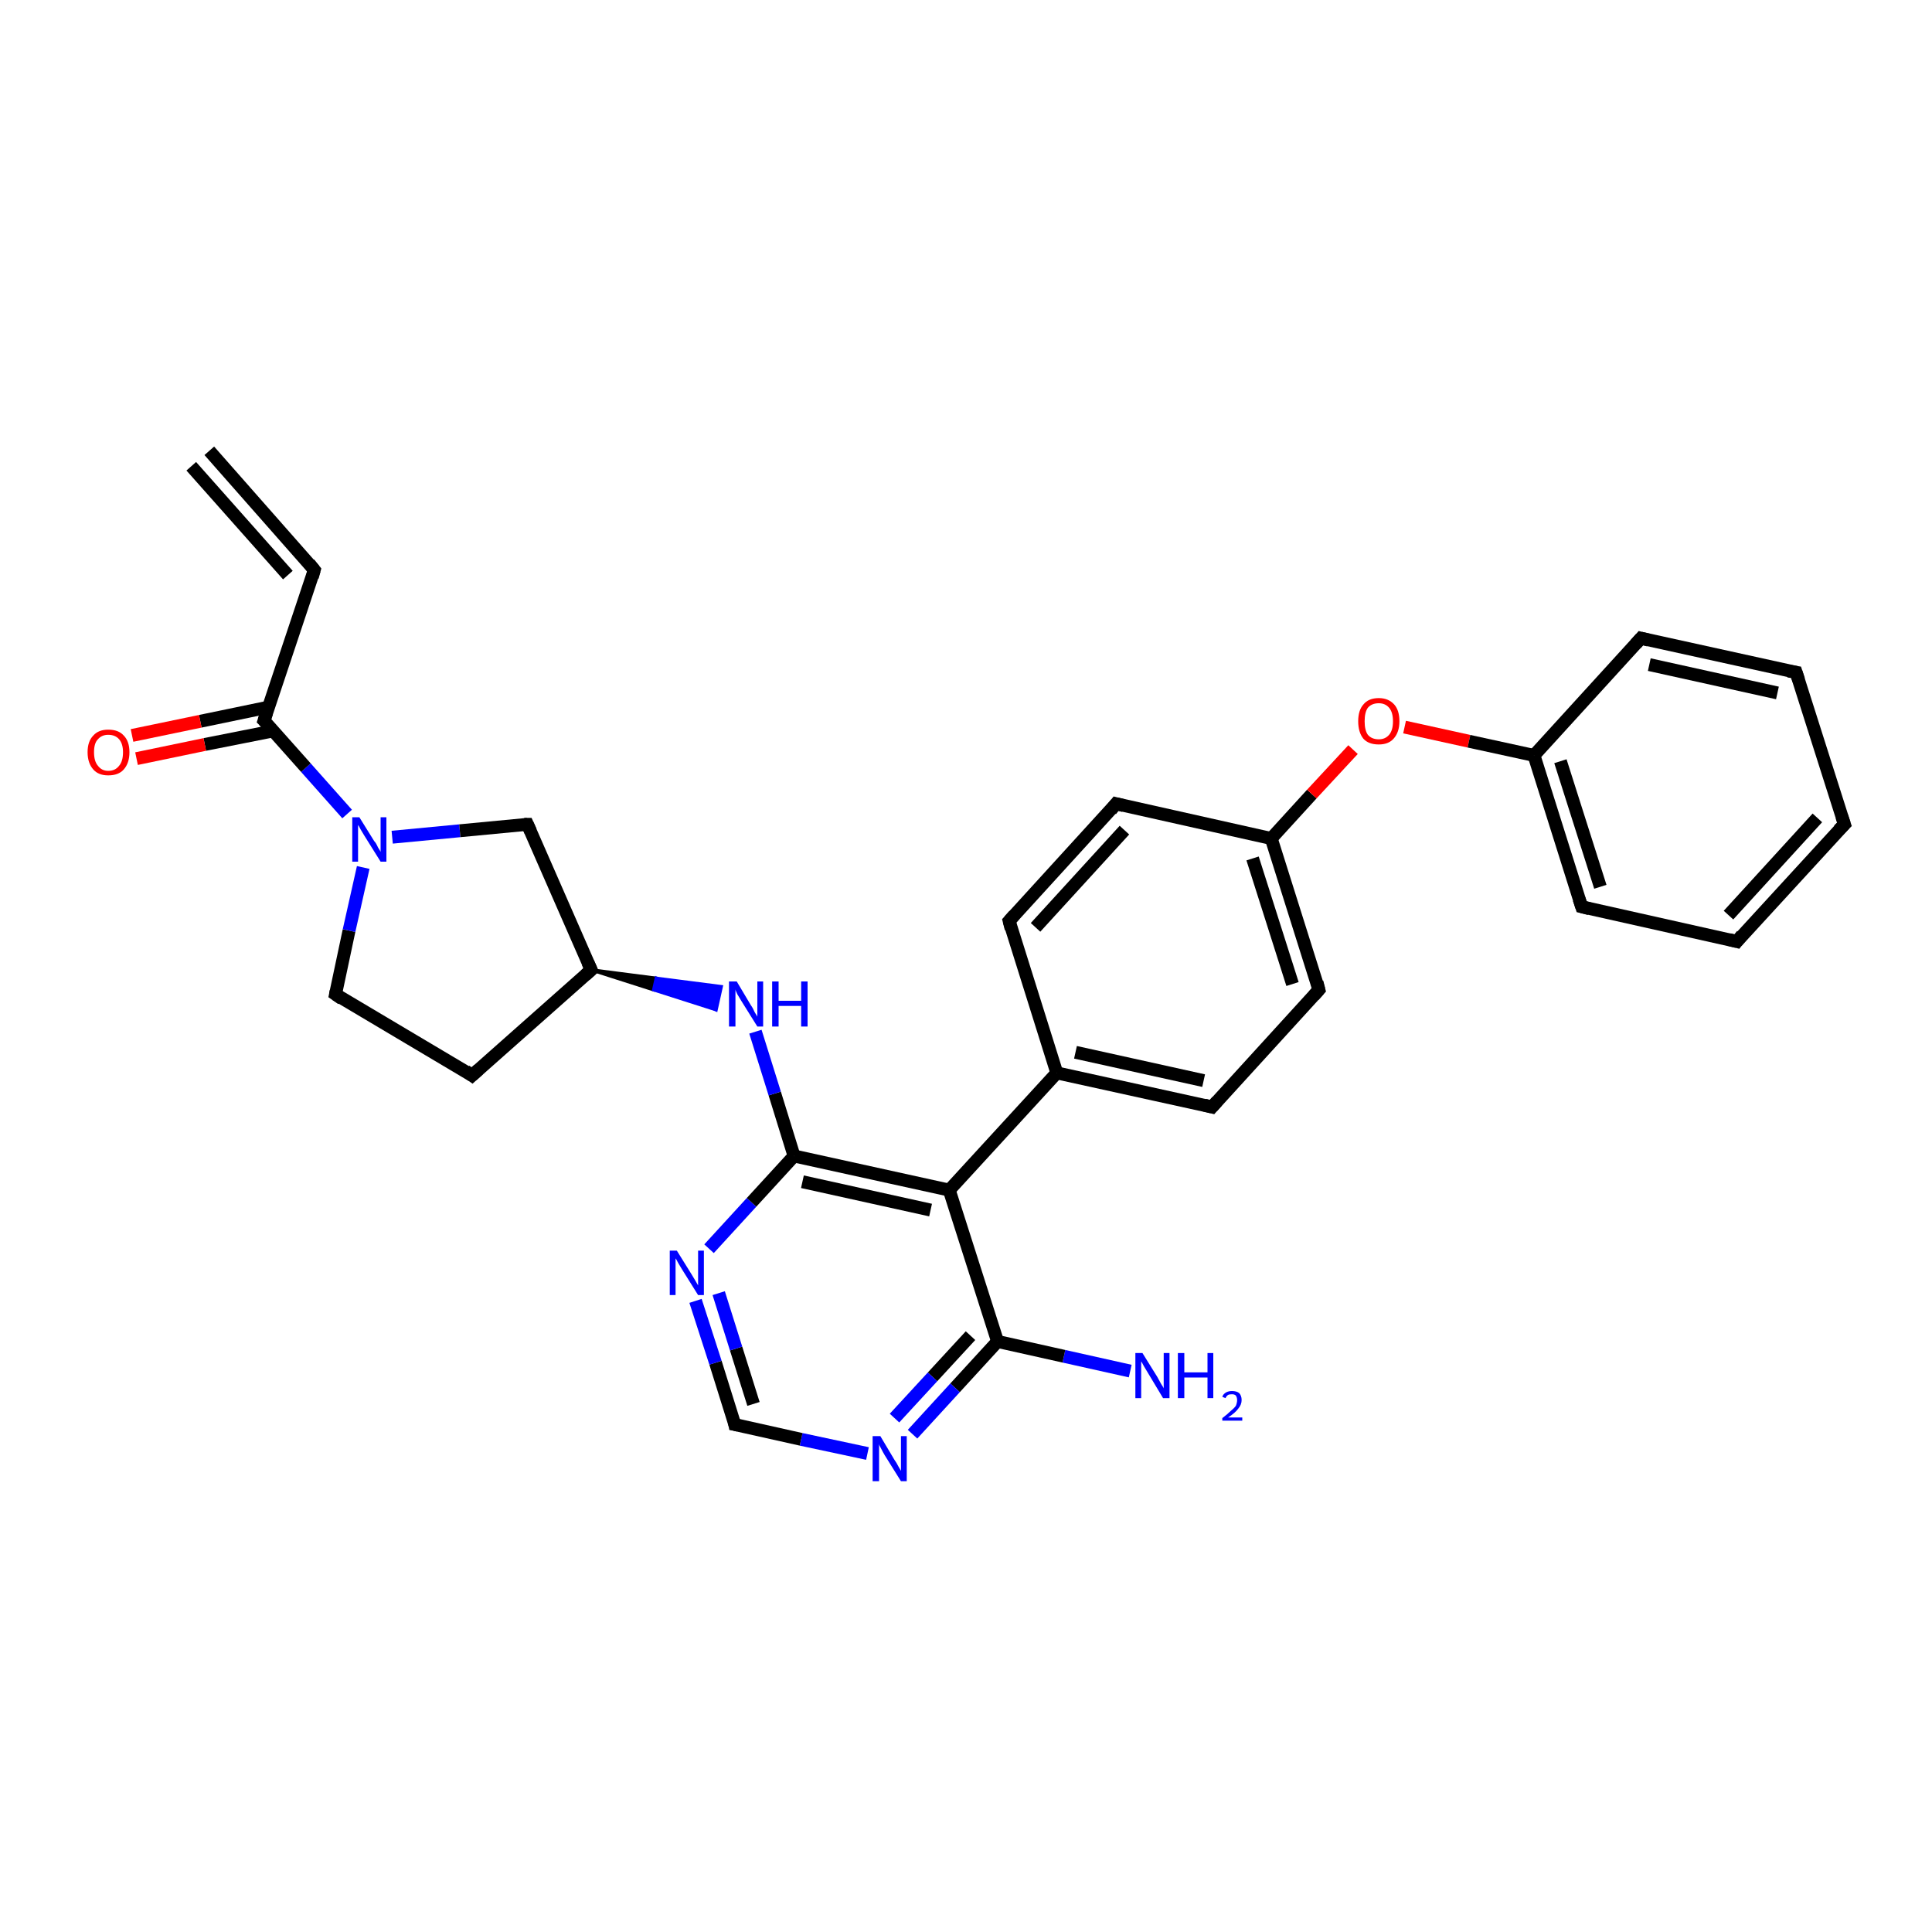 <?xml version='1.0' encoding='iso-8859-1'?>
<svg version='1.1' baseProfile='full'
              xmlns='http://www.w3.org/2000/svg'
                      xmlns:rdkit='http://www.rdkit.org/xml'
                      xmlns:xlink='http://www.w3.org/1999/xlink'
                  xml:space='preserve'
width='300px' height='300px' viewBox='0 0 300 300'>
<!-- END OF HEADER -->
<rect style='opacity:1.0;fill:#FFFFFF;stroke:none' width='300.0' height='300.0' x='0.0' y='0.0'> </rect>
<path class='bond-0 atom-0 atom-1' d='M 175.5,212.9 L 165.2,210.6' style='fill:none;fill-rule:evenodd;stroke:#0000FF;stroke-width:2.0px;stroke-linecap:butt;stroke-linejoin:miter;stroke-opacity:1' />
<path class='bond-0 atom-0 atom-1' d='M 165.2,210.6 L 154.9,208.3' style='fill:none;fill-rule:evenodd;stroke:#000000;stroke-width:2.0px;stroke-linecap:butt;stroke-linejoin:miter;stroke-opacity:1' />
<path class='bond-1 atom-1 atom-2' d='M 154.9,208.3 L 148.3,215.5' style='fill:none;fill-rule:evenodd;stroke:#000000;stroke-width:2.0px;stroke-linecap:butt;stroke-linejoin:miter;stroke-opacity:1' />
<path class='bond-1 atom-1 atom-2' d='M 148.3,215.5 L 141.7,222.7' style='fill:none;fill-rule:evenodd;stroke:#0000FF;stroke-width:2.0px;stroke-linecap:butt;stroke-linejoin:miter;stroke-opacity:1' />
<path class='bond-1 atom-1 atom-2' d='M 150.7,207.4 L 144.8,213.8' style='fill:none;fill-rule:evenodd;stroke:#000000;stroke-width:2.0px;stroke-linecap:butt;stroke-linejoin:miter;stroke-opacity:1' />
<path class='bond-1 atom-1 atom-2' d='M 144.8,213.8 L 138.9,220.2' style='fill:none;fill-rule:evenodd;stroke:#0000FF;stroke-width:2.0px;stroke-linecap:butt;stroke-linejoin:miter;stroke-opacity:1' />
<path class='bond-2 atom-2 atom-3' d='M 134.7,225.7 L 124.4,223.5' style='fill:none;fill-rule:evenodd;stroke:#0000FF;stroke-width:2.0px;stroke-linecap:butt;stroke-linejoin:miter;stroke-opacity:1' />
<path class='bond-2 atom-2 atom-3' d='M 124.4,223.5 L 114.1,221.2' style='fill:none;fill-rule:evenodd;stroke:#000000;stroke-width:2.0px;stroke-linecap:butt;stroke-linejoin:miter;stroke-opacity:1' />
<path class='bond-3 atom-3 atom-4' d='M 114.1,221.2 L 111.1,211.6' style='fill:none;fill-rule:evenodd;stroke:#000000;stroke-width:2.0px;stroke-linecap:butt;stroke-linejoin:miter;stroke-opacity:1' />
<path class='bond-3 atom-3 atom-4' d='M 111.1,211.6 L 108.0,202.0' style='fill:none;fill-rule:evenodd;stroke:#0000FF;stroke-width:2.0px;stroke-linecap:butt;stroke-linejoin:miter;stroke-opacity:1' />
<path class='bond-3 atom-3 atom-4' d='M 117.0,218.0 L 114.3,209.4' style='fill:none;fill-rule:evenodd;stroke:#000000;stroke-width:2.0px;stroke-linecap:butt;stroke-linejoin:miter;stroke-opacity:1' />
<path class='bond-3 atom-3 atom-4' d='M 114.3,209.4 L 111.6,200.8' style='fill:none;fill-rule:evenodd;stroke:#0000FF;stroke-width:2.0px;stroke-linecap:butt;stroke-linejoin:miter;stroke-opacity:1' />
<path class='bond-4 atom-4 atom-5' d='M 110.1,193.9 L 116.7,186.7' style='fill:none;fill-rule:evenodd;stroke:#0000FF;stroke-width:2.0px;stroke-linecap:butt;stroke-linejoin:miter;stroke-opacity:1' />
<path class='bond-4 atom-4 atom-5' d='M 116.7,186.7 L 123.3,179.5' style='fill:none;fill-rule:evenodd;stroke:#000000;stroke-width:2.0px;stroke-linecap:butt;stroke-linejoin:miter;stroke-opacity:1' />
<path class='bond-5 atom-5 atom-6' d='M 123.3,179.5 L 120.3,169.8' style='fill:none;fill-rule:evenodd;stroke:#000000;stroke-width:2.0px;stroke-linecap:butt;stroke-linejoin:miter;stroke-opacity:1' />
<path class='bond-5 atom-5 atom-6' d='M 120.3,169.8 L 117.3,160.2' style='fill:none;fill-rule:evenodd;stroke:#0000FF;stroke-width:2.0px;stroke-linecap:butt;stroke-linejoin:miter;stroke-opacity:1' />
<path class='bond-6 atom-7 atom-6' d='M 91.8,150.6 L 101.9,151.9 L 101.5,153.7 Z' style='fill:#000000;fill-rule:evenodd;fill-opacity:1;stroke:#000000;stroke-width:0.5px;stroke-linecap:butt;stroke-linejoin:miter;stroke-opacity:1;' />
<path class='bond-6 atom-7 atom-6' d='M 101.9,151.9 L 111.2,156.8 L 112.0,153.2 Z' style='fill:#0000FF;fill-rule:evenodd;fill-opacity:1;stroke:#0000FF;stroke-width:0.5px;stroke-linecap:butt;stroke-linejoin:miter;stroke-opacity:1;' />
<path class='bond-6 atom-7 atom-6' d='M 101.9,151.9 L 101.5,153.7 L 111.2,156.8 Z' style='fill:#0000FF;fill-rule:evenodd;fill-opacity:1;stroke:#0000FF;stroke-width:0.5px;stroke-linecap:butt;stroke-linejoin:miter;stroke-opacity:1;' />
<path class='bond-7 atom-7 atom-8' d='M 91.8,150.6 L 73.3,167.0' style='fill:none;fill-rule:evenodd;stroke:#000000;stroke-width:2.0px;stroke-linecap:butt;stroke-linejoin:miter;stroke-opacity:1' />
<path class='bond-8 atom-8 atom-9' d='M 73.3,167.0 L 52.1,154.4' style='fill:none;fill-rule:evenodd;stroke:#000000;stroke-width:2.0px;stroke-linecap:butt;stroke-linejoin:miter;stroke-opacity:1' />
<path class='bond-9 atom-9 atom-10' d='M 52.1,154.4 L 54.2,144.5' style='fill:none;fill-rule:evenodd;stroke:#000000;stroke-width:2.0px;stroke-linecap:butt;stroke-linejoin:miter;stroke-opacity:1' />
<path class='bond-9 atom-9 atom-10' d='M 54.2,144.5 L 56.4,134.7' style='fill:none;fill-rule:evenodd;stroke:#0000FF;stroke-width:2.0px;stroke-linecap:butt;stroke-linejoin:miter;stroke-opacity:1' />
<path class='bond-10 atom-10 atom-11' d='M 60.9,130.0 L 71.4,129.0' style='fill:none;fill-rule:evenodd;stroke:#0000FF;stroke-width:2.0px;stroke-linecap:butt;stroke-linejoin:miter;stroke-opacity:1' />
<path class='bond-10 atom-10 atom-11' d='M 71.4,129.0 L 81.9,128.0' style='fill:none;fill-rule:evenodd;stroke:#000000;stroke-width:2.0px;stroke-linecap:butt;stroke-linejoin:miter;stroke-opacity:1' />
<path class='bond-11 atom-10 atom-12' d='M 53.9,126.4 L 47.5,119.2' style='fill:none;fill-rule:evenodd;stroke:#0000FF;stroke-width:2.0px;stroke-linecap:butt;stroke-linejoin:miter;stroke-opacity:1' />
<path class='bond-11 atom-10 atom-12' d='M 47.5,119.2 L 41.0,111.9' style='fill:none;fill-rule:evenodd;stroke:#000000;stroke-width:2.0px;stroke-linecap:butt;stroke-linejoin:miter;stroke-opacity:1' />
<path class='bond-12 atom-12 atom-13' d='M 41.7,109.8 L 31.1,112.0' style='fill:none;fill-rule:evenodd;stroke:#000000;stroke-width:2.0px;stroke-linecap:butt;stroke-linejoin:miter;stroke-opacity:1' />
<path class='bond-12 atom-12 atom-13' d='M 31.1,112.0 L 20.5,114.2' style='fill:none;fill-rule:evenodd;stroke:#FF0000;stroke-width:2.0px;stroke-linecap:butt;stroke-linejoin:miter;stroke-opacity:1' />
<path class='bond-12 atom-12 atom-13' d='M 42.4,113.5 L 31.8,115.6' style='fill:none;fill-rule:evenodd;stroke:#000000;stroke-width:2.0px;stroke-linecap:butt;stroke-linejoin:miter;stroke-opacity:1' />
<path class='bond-12 atom-12 atom-13' d='M 31.8,115.6 L 21.2,117.8' style='fill:none;fill-rule:evenodd;stroke:#FF0000;stroke-width:2.0px;stroke-linecap:butt;stroke-linejoin:miter;stroke-opacity:1' />
<path class='bond-13 atom-12 atom-14' d='M 41.0,111.9 L 48.8,88.5' style='fill:none;fill-rule:evenodd;stroke:#000000;stroke-width:2.0px;stroke-linecap:butt;stroke-linejoin:miter;stroke-opacity:1' />
<path class='bond-14 atom-14 atom-15' d='M 48.8,88.5 L 32.5,70.0' style='fill:none;fill-rule:evenodd;stroke:#000000;stroke-width:2.0px;stroke-linecap:butt;stroke-linejoin:miter;stroke-opacity:1' />
<path class='bond-14 atom-14 atom-15' d='M 44.7,89.3 L 29.7,72.4' style='fill:none;fill-rule:evenodd;stroke:#000000;stroke-width:2.0px;stroke-linecap:butt;stroke-linejoin:miter;stroke-opacity:1' />
<path class='bond-15 atom-5 atom-16' d='M 123.3,179.5 L 147.4,184.8' style='fill:none;fill-rule:evenodd;stroke:#000000;stroke-width:2.0px;stroke-linecap:butt;stroke-linejoin:miter;stroke-opacity:1' />
<path class='bond-15 atom-5 atom-16' d='M 124.6,183.5 L 144.5,187.9' style='fill:none;fill-rule:evenodd;stroke:#000000;stroke-width:2.0px;stroke-linecap:butt;stroke-linejoin:miter;stroke-opacity:1' />
<path class='bond-16 atom-16 atom-17' d='M 147.4,184.8 L 164.1,166.6' style='fill:none;fill-rule:evenodd;stroke:#000000;stroke-width:2.0px;stroke-linecap:butt;stroke-linejoin:miter;stroke-opacity:1' />
<path class='bond-17 atom-17 atom-18' d='M 164.1,166.6 L 188.2,171.9' style='fill:none;fill-rule:evenodd;stroke:#000000;stroke-width:2.0px;stroke-linecap:butt;stroke-linejoin:miter;stroke-opacity:1' />
<path class='bond-17 atom-17 atom-18' d='M 167.0,163.4 L 186.9,167.8' style='fill:none;fill-rule:evenodd;stroke:#000000;stroke-width:2.0px;stroke-linecap:butt;stroke-linejoin:miter;stroke-opacity:1' />
<path class='bond-18 atom-18 atom-19' d='M 188.2,171.9 L 204.8,153.7' style='fill:none;fill-rule:evenodd;stroke:#000000;stroke-width:2.0px;stroke-linecap:butt;stroke-linejoin:miter;stroke-opacity:1' />
<path class='bond-19 atom-19 atom-20' d='M 204.8,153.7 L 197.4,130.2' style='fill:none;fill-rule:evenodd;stroke:#000000;stroke-width:2.0px;stroke-linecap:butt;stroke-linejoin:miter;stroke-opacity:1' />
<path class='bond-19 atom-19 atom-20' d='M 200.7,152.8 L 194.5,133.3' style='fill:none;fill-rule:evenodd;stroke:#000000;stroke-width:2.0px;stroke-linecap:butt;stroke-linejoin:miter;stroke-opacity:1' />
<path class='bond-20 atom-20 atom-21' d='M 197.4,130.2 L 203.7,123.3' style='fill:none;fill-rule:evenodd;stroke:#000000;stroke-width:2.0px;stroke-linecap:butt;stroke-linejoin:miter;stroke-opacity:1' />
<path class='bond-20 atom-20 atom-21' d='M 203.7,123.3 L 210.1,116.4' style='fill:none;fill-rule:evenodd;stroke:#FF0000;stroke-width:2.0px;stroke-linecap:butt;stroke-linejoin:miter;stroke-opacity:1' />
<path class='bond-21 atom-21 atom-22' d='M 218.1,112.9 L 228.1,115.1' style='fill:none;fill-rule:evenodd;stroke:#FF0000;stroke-width:2.0px;stroke-linecap:butt;stroke-linejoin:miter;stroke-opacity:1' />
<path class='bond-21 atom-21 atom-22' d='M 228.1,115.1 L 238.2,117.3' style='fill:none;fill-rule:evenodd;stroke:#000000;stroke-width:2.0px;stroke-linecap:butt;stroke-linejoin:miter;stroke-opacity:1' />
<path class='bond-22 atom-22 atom-23' d='M 238.2,117.3 L 245.6,140.8' style='fill:none;fill-rule:evenodd;stroke:#000000;stroke-width:2.0px;stroke-linecap:butt;stroke-linejoin:miter;stroke-opacity:1' />
<path class='bond-22 atom-22 atom-23' d='M 242.3,118.2 L 248.5,137.7' style='fill:none;fill-rule:evenodd;stroke:#000000;stroke-width:2.0px;stroke-linecap:butt;stroke-linejoin:miter;stroke-opacity:1' />
<path class='bond-23 atom-23 atom-24' d='M 245.6,140.8 L 269.7,146.2' style='fill:none;fill-rule:evenodd;stroke:#000000;stroke-width:2.0px;stroke-linecap:butt;stroke-linejoin:miter;stroke-opacity:1' />
<path class='bond-24 atom-24 atom-25' d='M 269.7,146.2 L 286.4,128.0' style='fill:none;fill-rule:evenodd;stroke:#000000;stroke-width:2.0px;stroke-linecap:butt;stroke-linejoin:miter;stroke-opacity:1' />
<path class='bond-24 atom-24 atom-25' d='M 268.4,142.1 L 282.2,127.0' style='fill:none;fill-rule:evenodd;stroke:#000000;stroke-width:2.0px;stroke-linecap:butt;stroke-linejoin:miter;stroke-opacity:1' />
<path class='bond-25 atom-25 atom-26' d='M 286.4,128.0 L 278.9,104.4' style='fill:none;fill-rule:evenodd;stroke:#000000;stroke-width:2.0px;stroke-linecap:butt;stroke-linejoin:miter;stroke-opacity:1' />
<path class='bond-26 atom-26 atom-27' d='M 278.9,104.4 L 254.8,99.1' style='fill:none;fill-rule:evenodd;stroke:#000000;stroke-width:2.0px;stroke-linecap:butt;stroke-linejoin:miter;stroke-opacity:1' />
<path class='bond-26 atom-26 atom-27' d='M 276.0,107.6 L 256.1,103.2' style='fill:none;fill-rule:evenodd;stroke:#000000;stroke-width:2.0px;stroke-linecap:butt;stroke-linejoin:miter;stroke-opacity:1' />
<path class='bond-27 atom-20 atom-28' d='M 197.4,130.2 L 173.3,124.8' style='fill:none;fill-rule:evenodd;stroke:#000000;stroke-width:2.0px;stroke-linecap:butt;stroke-linejoin:miter;stroke-opacity:1' />
<path class='bond-28 atom-28 atom-29' d='M 173.3,124.8 L 156.7,143.0' style='fill:none;fill-rule:evenodd;stroke:#000000;stroke-width:2.0px;stroke-linecap:butt;stroke-linejoin:miter;stroke-opacity:1' />
<path class='bond-28 atom-28 atom-29' d='M 174.6,128.9 L 160.8,144.0' style='fill:none;fill-rule:evenodd;stroke:#000000;stroke-width:2.0px;stroke-linecap:butt;stroke-linejoin:miter;stroke-opacity:1' />
<path class='bond-29 atom-16 atom-1' d='M 147.4,184.8 L 154.9,208.3' style='fill:none;fill-rule:evenodd;stroke:#000000;stroke-width:2.0px;stroke-linecap:butt;stroke-linejoin:miter;stroke-opacity:1' />
<path class='bond-30 atom-29 atom-17' d='M 156.7,143.0 L 164.1,166.6' style='fill:none;fill-rule:evenodd;stroke:#000000;stroke-width:2.0px;stroke-linecap:butt;stroke-linejoin:miter;stroke-opacity:1' />
<path class='bond-31 atom-11 atom-7' d='M 81.9,128.0 L 91.8,150.6' style='fill:none;fill-rule:evenodd;stroke:#000000;stroke-width:2.0px;stroke-linecap:butt;stroke-linejoin:miter;stroke-opacity:1' />
<path class='bond-32 atom-27 atom-22' d='M 254.8,99.1 L 238.2,117.3' style='fill:none;fill-rule:evenodd;stroke:#000000;stroke-width:2.0px;stroke-linecap:butt;stroke-linejoin:miter;stroke-opacity:1' />
<path d='M 114.6,221.3 L 114.1,221.2 L 114.0,220.7' style='fill:none;stroke:#000000;stroke-width:2.0px;stroke-linecap:butt;stroke-linejoin:miter;stroke-opacity:1;' />
<path d='M 90.9,151.4 L 91.8,150.6 L 91.3,149.5' style='fill:none;stroke:#000000;stroke-width:2.0px;stroke-linecap:butt;stroke-linejoin:miter;stroke-opacity:1;' />
<path d='M 74.3,166.1 L 73.3,167.0 L 72.3,166.3' style='fill:none;stroke:#000000;stroke-width:2.0px;stroke-linecap:butt;stroke-linejoin:miter;stroke-opacity:1;' />
<path d='M 53.1,155.1 L 52.1,154.4 L 52.2,153.9' style='fill:none;stroke:#000000;stroke-width:2.0px;stroke-linecap:butt;stroke-linejoin:miter;stroke-opacity:1;' />
<path d='M 81.4,128.0 L 81.9,128.0 L 82.4,129.1' style='fill:none;stroke:#000000;stroke-width:2.0px;stroke-linecap:butt;stroke-linejoin:miter;stroke-opacity:1;' />
<path d='M 41.3,112.2 L 41.0,111.9 L 41.4,110.7' style='fill:none;stroke:#000000;stroke-width:2.0px;stroke-linecap:butt;stroke-linejoin:miter;stroke-opacity:1;' />
<path d='M 48.5,89.6 L 48.8,88.5 L 48.0,87.5' style='fill:none;stroke:#000000;stroke-width:2.0px;stroke-linecap:butt;stroke-linejoin:miter;stroke-opacity:1;' />
<path d='M 187.0,171.6 L 188.2,171.9 L 189.0,171.0' style='fill:none;stroke:#000000;stroke-width:2.0px;stroke-linecap:butt;stroke-linejoin:miter;stroke-opacity:1;' />
<path d='M 204.0,154.6 L 204.8,153.7 L 204.5,152.5' style='fill:none;stroke:#000000;stroke-width:2.0px;stroke-linecap:butt;stroke-linejoin:miter;stroke-opacity:1;' />
<path d='M 245.2,139.6 L 245.6,140.8 L 246.8,141.1' style='fill:none;stroke:#000000;stroke-width:2.0px;stroke-linecap:butt;stroke-linejoin:miter;stroke-opacity:1;' />
<path d='M 268.5,145.9 L 269.7,146.2 L 270.5,145.2' style='fill:none;stroke:#000000;stroke-width:2.0px;stroke-linecap:butt;stroke-linejoin:miter;stroke-opacity:1;' />
<path d='M 285.5,128.9 L 286.4,128.0 L 286.0,126.8' style='fill:none;stroke:#000000;stroke-width:2.0px;stroke-linecap:butt;stroke-linejoin:miter;stroke-opacity:1;' />
<path d='M 279.3,105.6 L 278.9,104.4 L 277.7,104.2' style='fill:none;stroke:#000000;stroke-width:2.0px;stroke-linecap:butt;stroke-linejoin:miter;stroke-opacity:1;' />
<path d='M 256.0,99.4 L 254.8,99.1 L 254.0,100.0' style='fill:none;stroke:#000000;stroke-width:2.0px;stroke-linecap:butt;stroke-linejoin:miter;stroke-opacity:1;' />
<path d='M 174.5,125.1 L 173.3,124.8 L 172.5,125.8' style='fill:none;stroke:#000000;stroke-width:2.0px;stroke-linecap:butt;stroke-linejoin:miter;stroke-opacity:1;' />
<path d='M 157.5,142.1 L 156.7,143.0 L 157.0,144.2' style='fill:none;stroke:#000000;stroke-width:2.0px;stroke-linecap:butt;stroke-linejoin:miter;stroke-opacity:1;' />
<path class='atom-0' d='M 177.4 210.1
L 179.7 213.8
Q 179.9 214.2, 180.3 214.9
Q 180.7 215.5, 180.7 215.6
L 180.7 210.1
L 181.6 210.1
L 181.6 217.1
L 180.6 217.1
L 178.2 213.1
Q 177.9 212.6, 177.6 212.1
Q 177.3 211.5, 177.2 211.4
L 177.2 217.1
L 176.3 217.1
L 176.3 210.1
L 177.4 210.1
' fill='#0000FF'/>
<path class='atom-0' d='M 182.9 210.1
L 183.9 210.1
L 183.9 213.1
L 187.5 213.1
L 187.5 210.1
L 188.4 210.1
L 188.4 217.1
L 187.5 217.1
L 187.5 213.9
L 183.9 213.9
L 183.9 217.1
L 182.9 217.1
L 182.9 210.1
' fill='#0000FF'/>
<path class='atom-0' d='M 189.8 216.9
Q 189.9 216.5, 190.4 216.2
Q 190.8 216.0, 191.3 216.0
Q 192.0 216.0, 192.4 216.3
Q 192.8 216.7, 192.8 217.4
Q 192.8 218.1, 192.3 218.7
Q 191.8 219.4, 190.7 220.1
L 192.9 220.1
L 192.9 220.6
L 189.8 220.6
L 189.8 220.2
Q 190.6 219.6, 191.1 219.1
Q 191.6 218.7, 191.9 218.3
Q 192.1 217.8, 192.1 217.4
Q 192.1 217.0, 191.9 216.7
Q 191.7 216.5, 191.3 216.5
Q 190.9 216.5, 190.7 216.6
Q 190.4 216.8, 190.3 217.1
L 189.8 216.9
' fill='#0000FF'/>
<path class='atom-2' d='M 136.7 223.0
L 138.9 226.7
Q 139.2 227.1, 139.5 227.7
Q 139.9 228.4, 139.9 228.4
L 139.9 223.0
L 140.8 223.0
L 140.8 230.0
L 139.9 230.0
L 137.4 226.0
Q 137.1 225.5, 136.8 224.9
Q 136.5 224.4, 136.5 224.2
L 136.5 230.0
L 135.5 230.0
L 135.5 223.0
L 136.7 223.0
' fill='#0000FF'/>
<path class='atom-4' d='M 105.1 194.2
L 107.4 197.9
Q 107.6 198.2, 108.0 198.9
Q 108.4 199.6, 108.4 199.6
L 108.4 194.2
L 109.3 194.2
L 109.3 201.1
L 108.4 201.1
L 105.9 197.1
Q 105.6 196.6, 105.3 196.1
Q 105.0 195.5, 104.9 195.4
L 104.9 201.1
L 104.0 201.1
L 104.0 194.2
L 105.1 194.2
' fill='#0000FF'/>
<path class='atom-6' d='M 114.4 152.4
L 116.6 156.1
Q 116.9 156.5, 117.2 157.2
Q 117.6 157.8, 117.6 157.9
L 117.6 152.4
L 118.5 152.4
L 118.5 159.4
L 117.6 159.4
L 115.1 155.4
Q 114.8 154.9, 114.5 154.4
Q 114.2 153.8, 114.2 153.6
L 114.2 159.4
L 113.2 159.4
L 113.2 152.4
L 114.4 152.4
' fill='#0000FF'/>
<path class='atom-6' d='M 119.9 152.4
L 120.9 152.4
L 120.9 155.4
L 124.4 155.4
L 124.4 152.4
L 125.4 152.4
L 125.4 159.4
L 124.4 159.4
L 124.4 156.2
L 120.9 156.2
L 120.9 159.4
L 119.9 159.4
L 119.9 152.4
' fill='#0000FF'/>
<path class='atom-10' d='M 55.8 126.9
L 58.1 130.6
Q 58.4 130.9, 58.7 131.6
Q 59.1 132.2, 59.1 132.3
L 59.1 126.9
L 60.0 126.9
L 60.0 133.8
L 59.1 133.8
L 56.6 129.8
Q 56.3 129.3, 56.0 128.8
Q 55.7 128.2, 55.6 128.1
L 55.6 133.8
L 54.7 133.8
L 54.7 126.9
L 55.8 126.9
' fill='#0000FF'/>
<path class='atom-13' d='M 13.6 116.8
Q 13.6 115.1, 14.5 114.2
Q 15.3 113.3, 16.8 113.3
Q 18.4 113.3, 19.2 114.2
Q 20.1 115.1, 20.1 116.8
Q 20.1 118.5, 19.2 119.5
Q 18.4 120.4, 16.8 120.4
Q 15.3 120.4, 14.5 119.5
Q 13.6 118.5, 13.6 116.8
M 16.8 119.7
Q 17.9 119.7, 18.5 118.9
Q 19.1 118.2, 19.1 116.8
Q 19.1 115.5, 18.5 114.8
Q 17.9 114.1, 16.8 114.1
Q 15.8 114.1, 15.2 114.8
Q 14.6 115.4, 14.6 116.8
Q 14.6 118.2, 15.2 118.9
Q 15.8 119.7, 16.8 119.7
' fill='#FF0000'/>
<path class='atom-21' d='M 210.9 112.0
Q 210.9 110.3, 211.7 109.4
Q 212.5 108.4, 214.1 108.4
Q 215.6 108.4, 216.5 109.4
Q 217.3 110.3, 217.3 112.0
Q 217.3 113.7, 216.4 114.7
Q 215.6 115.6, 214.1 115.6
Q 212.5 115.6, 211.7 114.7
Q 210.9 113.7, 210.9 112.0
M 214.1 114.8
Q 215.1 114.8, 215.7 114.1
Q 216.3 113.4, 216.3 112.0
Q 216.3 110.6, 215.7 109.9
Q 215.1 109.2, 214.1 109.2
Q 213.0 109.2, 212.4 109.9
Q 211.9 110.6, 211.9 112.0
Q 211.9 113.4, 212.4 114.1
Q 213.0 114.8, 214.1 114.8
' fill='#FF0000'/>
</svg>
